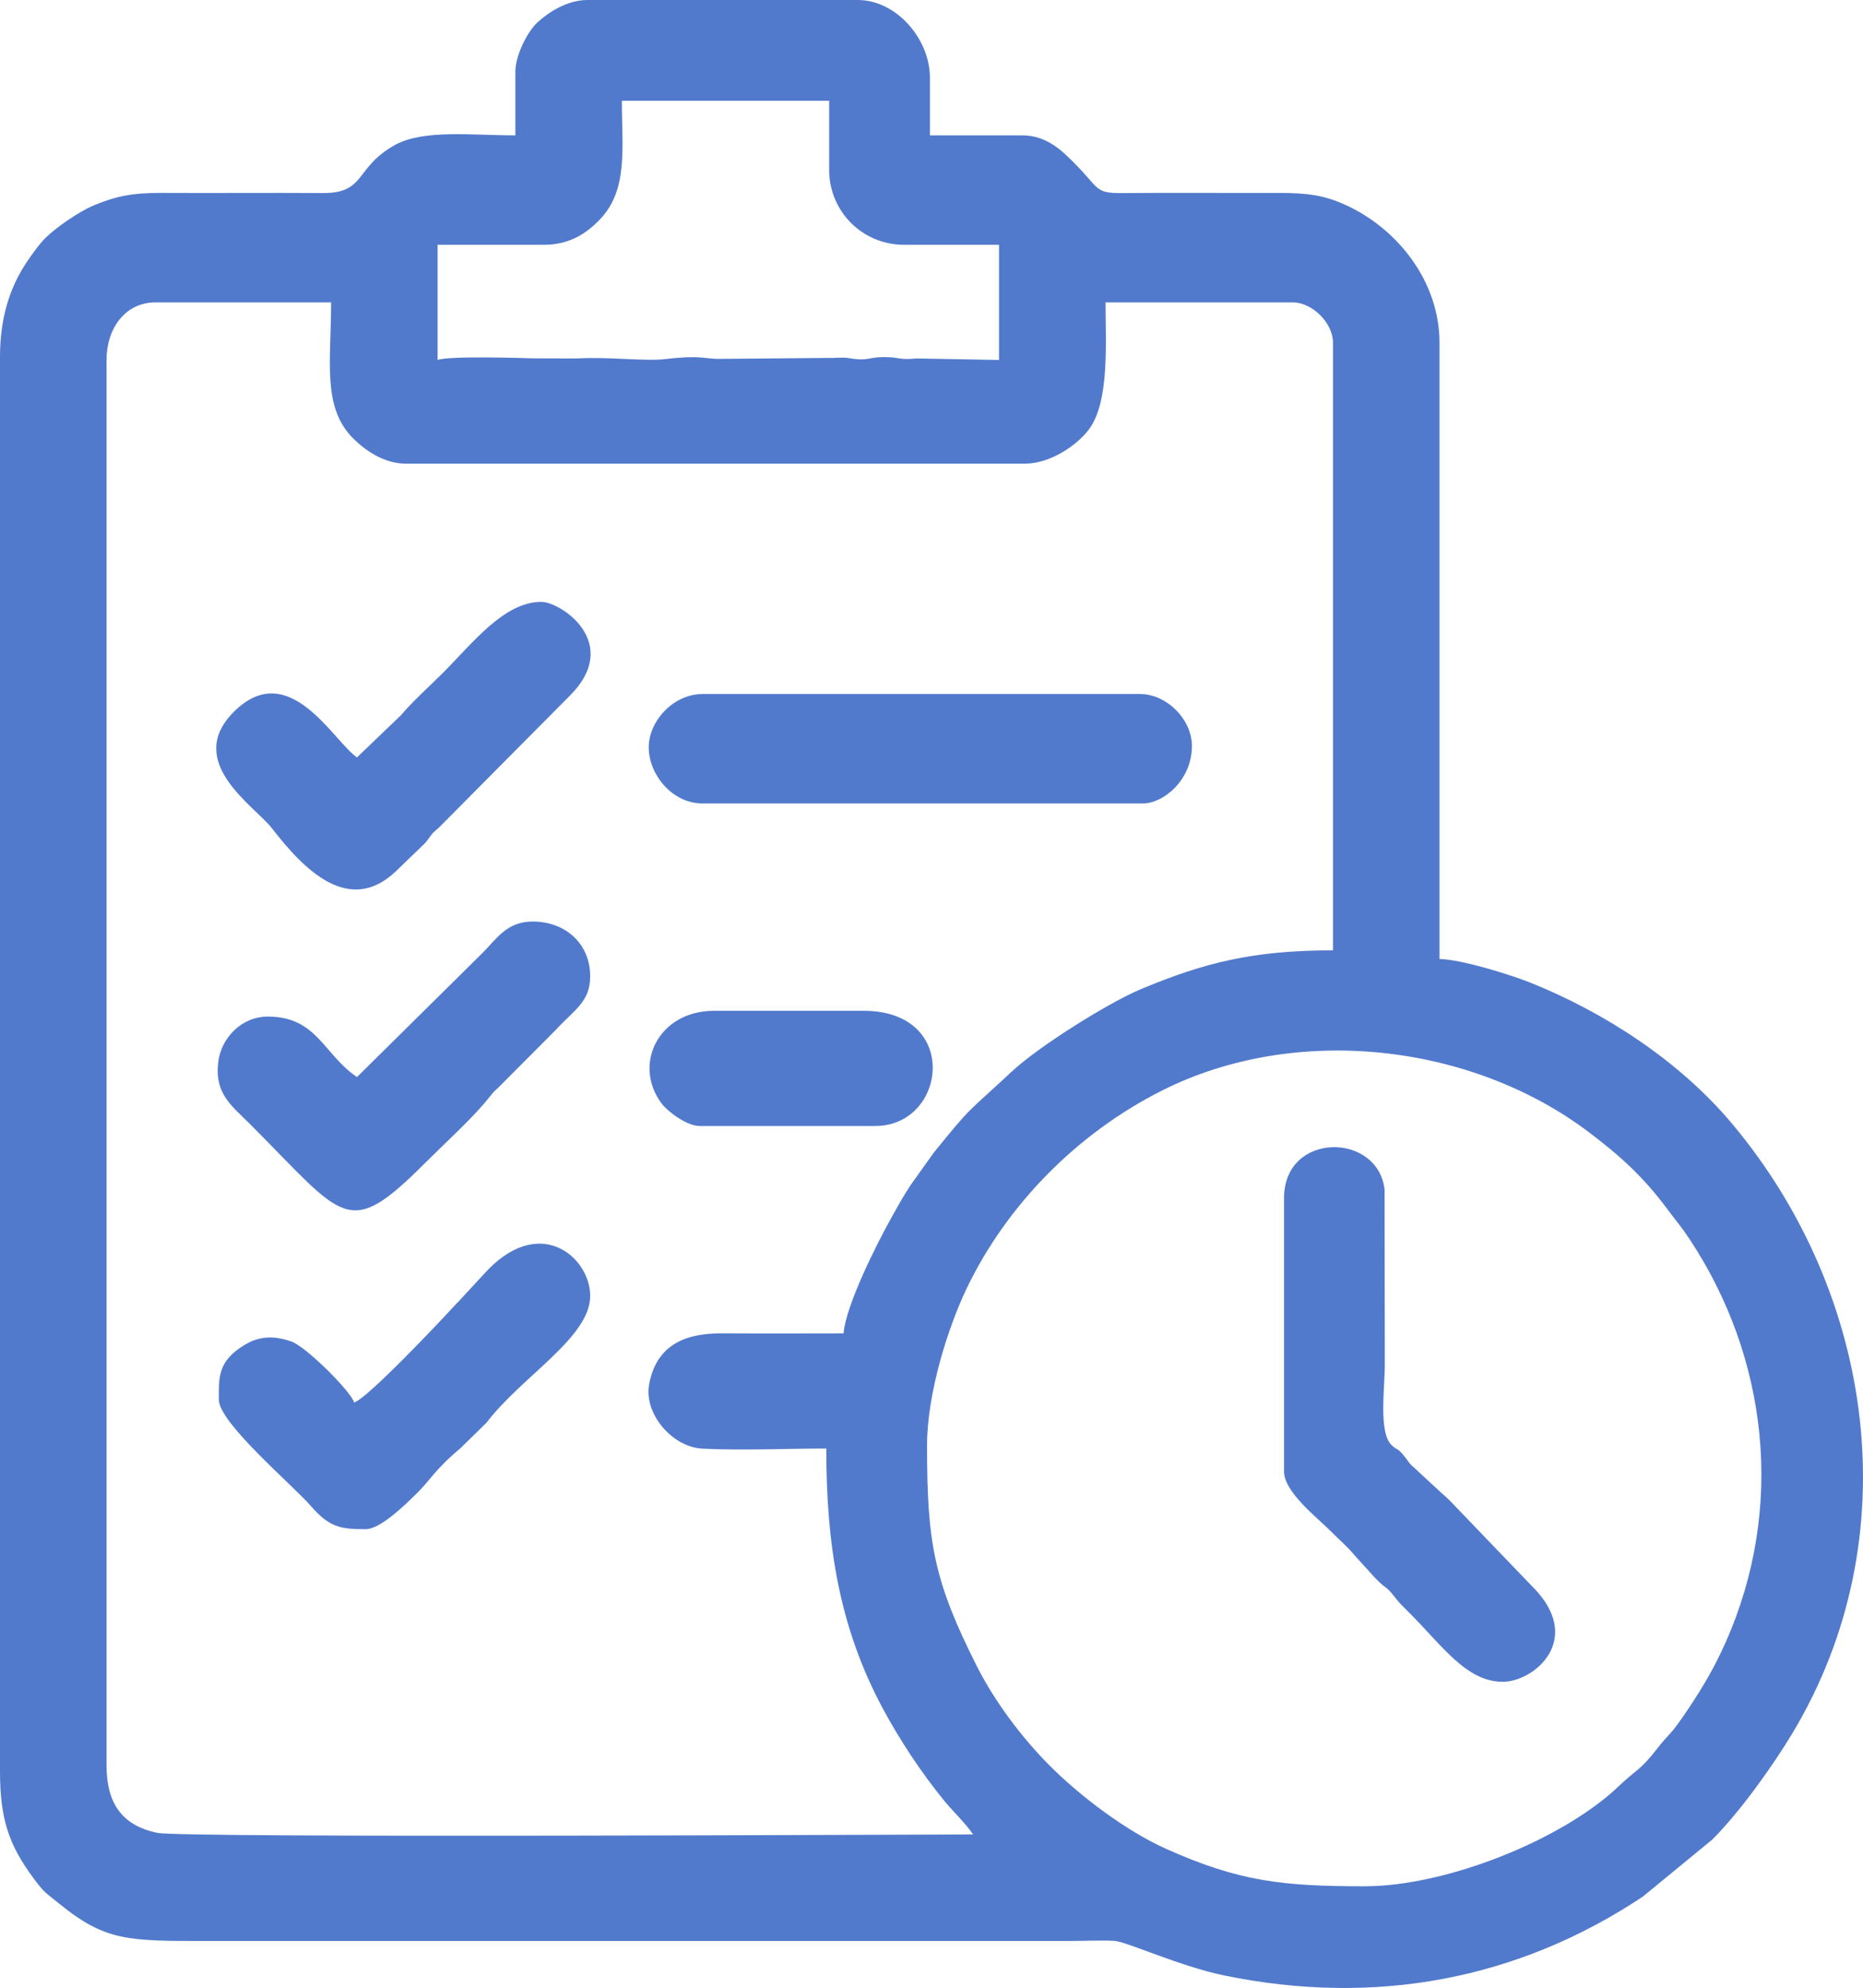 <?xml version="1.0" encoding="UTF-8"?> <svg xmlns="http://www.w3.org/2000/svg" viewBox="0 0 12510.45 13346.10" data-guides="{&quot;vertical&quot;:[],&quot;horizontal&quot;:[]}"><defs></defs><path fill="#527acc" stroke="none" fill-opacity="1" stroke-width="1" stroke-opacity="1" clip-rule="evenodd" color="rgb(51, 51, 51)" fill-rule="evenodd" text-rendering="geometricprecision" class="fil0" id="tSvg86878f2cfd" title="Path 20" d="M9163.93 12663.22C8611.62 12663.22 8320.38 12631.33 7830.15 12411.68C7561.93 12291.46 7256.44 12060.76 7051.77 11856.1C6864.06 11668.43 6681.19 11425.89 6560.62 11187.2C6270.86 10613.44 6225.3 10357.67 6225.3 9705.24C6225.3 9347.94 6369.59 8905.28 6489.2 8654.49C6760.88 8084.67 7238.7 7605.01 7804.16 7320.79C8701.66 6869.74 9878.88 7003.99 10669.23 7600.63C10881.71 7761.08 11036.44 7901.92 11196.59 8117.25C11251.85 8191.56 11290.95 8235.9 11344.77 8317.11C11872.83 9113.7 11990.13 10122.86 11587.44 11026.75C11513.22 11193.32 11439.35 11318.26 11344.77 11460.76C11207.95 11666.86 11219.57 11621.39 11124.77 11743.4C11012.81 11887.56 10985.55 11881.09 10870.09 11991.4C10496.5 12348.39 9716.24 12663.23 9163.93 12663.22ZM5664.65 8951.24C5394.02 8951.24 5122.91 8952.9 4852.38 8950.98C4569.48 8949.01 4405.7 9051.41 4359.48 9290.98C4321.08 9490.18 4514.17 9715.38 4717.52 9725.47C4978.84 9738.44 5282.45 9724.6 5548.62 9724.6C5548.62 10359.03 5631.58 10918.2 5928.85 11471.03C6043.22 11683.69 6186.76 11900.28 6338.26 12086.24C6396.84 12158.15 6485.39 12241.71 6534.62 12315.24C6230.05 12315.24 1232.12 12340.58 1056.98 12304.67C816.32 12255.39 715.32 12102.06 715.32 11851.27C715.32 8706.403 715.32 5561.537 715.32 2416.67C715.32 2204.62 841.22 2030.02 1043.96 2030.02C1437.08 2030.02 1830.2 2030.02 2223.32 2030.02C2223.32 2428.47 2161.9 2735.01 2372.5 2944.12C2451.7 3022.75 2577.43 3112.66 2725.95 3112.66C4111.5 3112.66 5497.05 3112.66 6882.6 3112.66C7055.11 3112.66 7233.83 2987.33 7311.37 2884.1C7452.12 2696.87 7423.95 2305.58 7423.95 2030.02C7842.83 2030.02 8261.71 2030.02 8680.59 2030.02C8812.82 2030.02 8951.26 2168.41 8951.26 2300.65C8951.26 3660.427 8951.26 5020.203 8951.26 6379.98C8414.46 6379.98 8088.09 6462.68 7663.96 6639.29C7445.67 6730.2 6976.14 7023.5 6790.79 7196.84C6487.44 7480.49 6535.02 7411.24 6269.76 7739.1C6218.767 7810.54 6167.773 7881.98 6116.78 7953.42C6067.77 8026.59 6030.68 8094.43 5987.34 8171.97C5884.55 8355.84 5680.28 8762.89 5664.64 8951.26C5664.643 8951.253 5664.647 8951.247 5664.65 8951.24M2938.63 2416.65C2938.63 2158.867 2938.63 1901.083 2938.63 1643.3C3177.077 1643.3 3415.523 1643.3 3653.97 1643.3C3825.61 1643.3 3938.97 1565.93 4026.86 1474.85C4219.95 1274.82 4175.96 996.28 4175.96 676.64C4639.967 676.64 5103.973 676.64 5567.98 676.64C5567.98 831.313 5567.98 985.987 5567.98 1140.66C5567.98 1419.81 5791.47 1643.3 6070.62 1643.3C6283.293 1643.3 6495.967 1643.3 6708.64 1643.3C6708.64 1901.083 6708.64 2158.867 6708.64 2416.65C6524.48 2413.227 6340.32 2409.803 6156.16 2406.38C6028.12 2418.39 6050.27 2397.29 5935.29 2397.29C5836.91 2397.29 5830.53 2421.8 5730.67 2408.82C5679.82 2402.27 5695.85 2400.35 5632.34 2401.26C5563.14 2402.31 5639.72 2404.75 5589.35 2402.7C5338.453 2404.857 5087.557 2407.013 4836.66 2409.17C4731.07 2411.62 4716.88 2381.34 4467.57 2410.79C4330.62 2426.95 4088.34 2393.93 3872.76 2406.51C3776.58 2406.247 3680.4 2405.983 3584.22 2405.72C3506.5 2403.4 3012.65 2387.9 2938.63 2416.65ZM3460.66 483.34C3460.66 625.113 3460.66 766.887 3460.66 908.66C3166.62 908.66 2844.97 867.95 2654.33 972.31C2379.07 1123.02 2461.02 1298.11 2166.15 1296.15C1804.96 1293.7 1443.73 1297.11 1082.55 1295.19C883.04 1294.14 770.9 1319.48 626.35 1380.38C529.85 1421.05 377.22 1525.72 303.69 1599.02C263.33 1639.34 219.6 1700.76 185.13 1751.13C58.66 1935.87 -0.01 2147.44 -0.01 2397.32C-0.01 5561.527 -0.01 8725.733 -0.01 11889.94C-0.01 12211.63 58.92 12385.54 226.28 12611C298.36 12708.11 301.55 12701.56 391.1 12774.82C710.57 13036.23 860.58 13030.59 1411.31 13030.59C3331.737 13030.59 5252.163 13030.59 7172.59 13030.59C7271.32 13030.59 7386.3 13024.95 7482.84 13029.67C7561.78 13033.56 7923.49 13200.52 8217.84 13261.33C9230.98 13470.58 10191.48 13291.56 11031.62 12732.96C11187.327 12605.11 11343.033 12477.26 11498.74 12349.41C11683.18 12164.97 11904.53 11855.9 12038.47 11632.5C12824.14 10322.17 12588.07 8686.49 11632.86 7545.66C11282.55 7127.2 10783.8 6801.01 10279.85 6598.05C10153.6 6547.2 9819.89 6441.4 9666.6 6437.95C9666.6 5058.85 9666.6 3679.75 9666.6 2300.65C9666.6 1891.89 9386.84 1532.85 9028.63 1372.65C8893.38 1312.19 8782.03 1294.54 8584.01 1295.28C8235.67 1296.59 7887.24 1293.05 7538.94 1296.33C7350.48 1298.08 7385.52 1267.28 7216.42 1096.87C7129.53 1009.37 7027.83 908.68 6863.27 908.68C6657.05 908.68 6450.83 908.68 6244.61 908.68C6244.61 779.797 6244.61 650.913 6244.61 522.03C6244.61 258.79 6016.58 0.04 5761.28 0.04C5155.517 0.04 4549.753 0.04 3943.99 0.04C3810.31 0.04 3684.46 81.42 3610.02 149.4C3545.76 208.07 3460.66 366.21 3460.66 483.37C3460.66 483.36 3460.66 483.35 3460.66 483.34"></path><path fill="#527acc" stroke="none" fill-opacity="1" stroke-width="1" stroke-opacity="1" clip-rule="evenodd" color="rgb(51, 51, 51)" fill-rule="evenodd" text-rendering="geometricprecision" class="fil0" id="tSvg3059d02386" title="Path 21" d="M8622.59 8042.59C8622.59 8654.803 8622.59 9267.017 8622.59 9879.23C8622.59 10015.4 8843.37 10186.99 8927.12 10270.73C8984.83 10328.44 9049.35 10384.44 9100.2 10445.64C9143.07 10492.993 9185.94 10540.347 9228.81 10587.7C9310.37 10673.89 9300.54 10637.76 9365.81 10721.38C9398.92 10763.75 9412.51 10776.03 9449.03 10812.16C9682.57 11043.03 9843.02 11290.55 10091.94 11290.55C10303.02 11290.55 10650.19 10999.96 10280.27 10640.87C10096.693 10449.793 9913.117 10258.717 9729.54 10067.64C9712.24 10051.04 9705.51 10045.88 9689 10030.9C9684.81 10027.1 9672.62 10016.48 9668.56 10012.6C9611.697 9959.93 9554.833 9907.26 9497.97 9854.59C9455.07 9818.24 9458.65 9809.51 9426.63 9771.24C9375.78 9710.56 9387.4 9743.46 9343.32 9699.9C9257.04 9614.58 9299.29 9318.23 9299.29 9163.93C9298.78 8771.32 9298.27 8378.71 9297.76 7986.1C9252.85 7598.27 8622.61 7596.48 8622.59 8042.59Z"></path><path fill="#527acc" stroke="none" fill-opacity="1" stroke-width="1" stroke-opacity="1" clip-rule="evenodd" color="rgb(51, 51, 51)" fill-rule="evenodd" text-rendering="geometricprecision" class="fil0" id="tSvg53d35db682" title="Path 22" d="M4717.3 5393.94C5703.293 5393.94 6689.287 5393.94 7675.28 5393.94C7809.74 5393.94 8003.92 5240.26 8003.92 5007.29C8003.92 4828.97 7834.25 4659.3 7655.93 4659.3C6676.387 4659.3 5696.843 4659.3 4717.3 4659.3C4520.67 4659.3 4352.05 4843.91 4356.46 5024.16C4360.96 5206.54 4517.61 5393.95 4717.3 5393.94Z"></path><path fill="#527acc" stroke="none" fill-opacity="1" stroke-width="1" stroke-opacity="1" clip-rule="evenodd" color="rgb(51, 51, 51)" fill-rule="evenodd" text-rendering="geometricprecision" class="fil0" id="tSvg12af996fb8c" title="Path 23" d="M2397.33 5084.6C2240.15 4979.36 1941.17 4408.1 1569.85 4779.16C1233.48 5115.31 1712.87 5413.94 1825.49 5559.76C2045.05 5844.15 2345.82 6146.53 2658.86 5848.82C2724.447 5785.52 2790.033 5722.22 2855.62 5658.92C2902.23 5602.13 2885.02 5608.68 2946.66 5556.61C3238.84 5262.35 3531.02 4968.09 3823.2 4673.83C4181.9 4319.2 3768.51 4040.62 3634.66 4040.62C3384.43 4040.62 3175.88 4315.7 2972.49 4519.1C2881.1 4610.49 2775.03 4704.06 2693.39 4800.69C2594.707 4895.327 2496.023 4989.963 2397.33 5084.6Z"></path><path fill="#527acc" stroke="none" fill-opacity="1" stroke-width="1" stroke-opacity="1" clip-rule="evenodd" color="rgb(51, 51, 51)" fill-rule="evenodd" text-rendering="geometricprecision" class="fil0" id="tSvg68255d1bb" title="Path 24" d="M2397.33 7230.58C2173.27 7080.57 2130.02 6824.62 1797.97 6824.62C1622.31 6824.62 1485.32 6967.56 1465.44 7130.37C1439.58 7342.24 1554.73 7422.36 1677.14 7544.76C2316.42 8183.82 2330.45 8331.79 2856.5 7805.78C2986.16 7676.08 3134.34 7542.93 3251.37 7407.99C3269.5 7387.11 3273.47 7380.34 3294.97 7354.96C3321.71 7323.42 3311.83 7332.03 3342.24 7305.51C3470.92 7176.42 3599.6 7047.33 3728.28 6918.24C3853.66 6779.98 3963.3 6728.65 3963.3 6553.95C3963.3 6337.01 3798.61 6186.6 3576.65 6186.6C3403.35 6186.6 3334.33 6303.24 3243.16 6394.45C2961.22 6673.16 2679.28 6951.87 2397.33 7230.58Z"></path><path fill="#527acc" stroke="none" fill-opacity="1" stroke-width="1" stroke-opacity="1" clip-rule="evenodd" color="rgb(51, 51, 51)" fill-rule="evenodd" text-rendering="geometricprecision" class="fil0" id="tSvga04390452e" title="Path 25" d="M2377.98 9415.25C2358.98 9344 2056.46 9040.39 1955.85 9005.79C1845.07 8967.74 1746.12 8966.04 1643.15 9028.42C1462.38 9137.89 1469.33 9243.35 1469.33 9395.9C1469.33 9552.51 1966.24 9970.09 2088.13 10111.11C2214.68 10257.5 2294.8 10265.93 2455.3 10265.93C2553.5 10265.93 2714.18 10107.62 2787.13 10037.07C2892.1 9935.63 2912.77 9873.38 3091.53 9722.76C3150.127 9665.373 3208.723 9607.987 3267.32 9550.6C3504.83 9238.95 3963.31 8978.77 3963.31 8699.93C3963.31 8437.43 3615.93 8137.44 3243.47 8560.09C3187.7 8620.317 3131.93 8680.543 3076.16 8740.77C3073.28 8743.52 3069.08 8747.41 3066.29 8750.21C3056.987 8760.243 3047.683 8770.277 3038.38 8780.31C2959.83 8866.59 2463.58 9392.42 2377.98 9415.25Z"></path><path fill="#527acc" stroke="none" fill-opacity="1" stroke-width="1" stroke-opacity="1" clip-rule="evenodd" color="rgb(51, 51, 51)" fill-rule="evenodd" text-rendering="geometricprecision" class="fil0" id="tSvg1356b874431" title="Path 26" d="M4697.95 7559.26C5091.07 7559.26 5484.19 7559.26 5877.31 7559.26C6357.89 7559.26 6452.33 6785.95 5799.99 6785.95C5464.87 6785.95 5129.75 6785.95 4794.63 6785.95C4421.65 6785.95 4246.91 7146.44 4442.88 7408.33C4482.76 7461.63 4612.33 7559.26 4697.96 7559.26C4697.957 7559.26 4697.953 7559.26 4697.95 7559.26"></path></svg> 